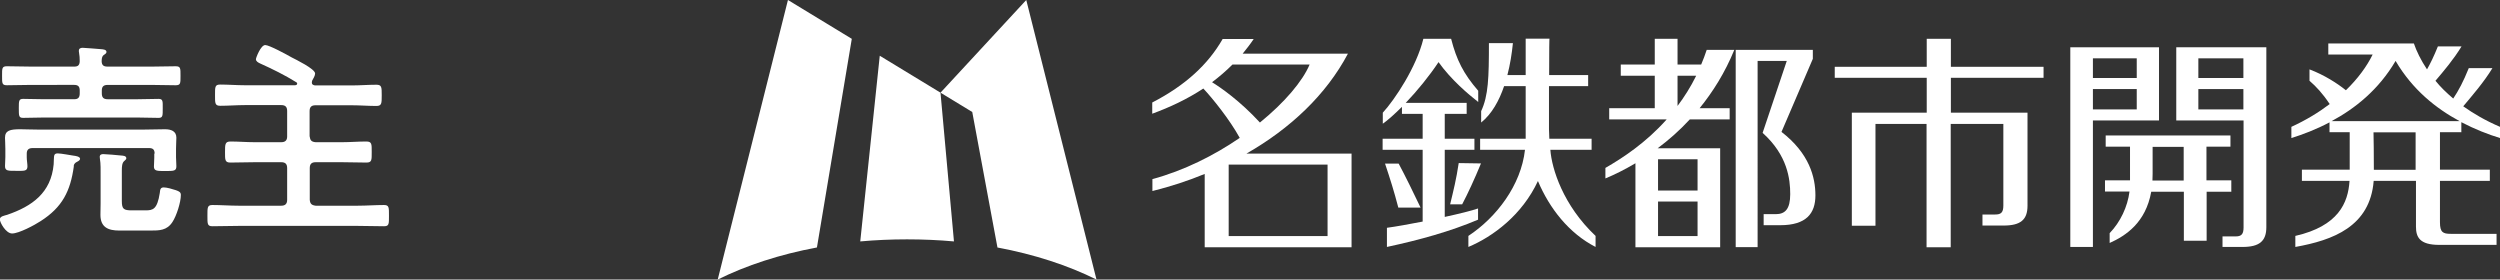 <?xml version="1.0" encoding="UTF-8"?><svg id="_イヤー_2" xmlns="http://www.w3.org/2000/svg" width="144.87" height="16.2" viewBox="0 0 144.87 16.2"><rect x="0" y="0" width="144.87" height="16.2" fill="#333333" stroke="none"/><defs><style>.cls-1{fill:#fff;}</style></defs><g id="_ザイン"><g><path class="cls-1" d="M4.28,9.63c-.2,1.45-.67,2.38-1.92,3.18-.35,.23-1.26,.72-1.66,.72-.36,0-.71-.64-.71-.82s.29-.22,.42-.26c1.46-.5,2.55-1.28,2.7-2.93,.01-.11,.01-.19,.01-.26,.01-.26,.01-.37,.23-.37,.18,0,.71,.1,.91,.13,.1,.01,.38,.05,.38,.18,0,.11-.17,.17-.25,.22-.08,.07-.11,.11-.12,.22Zm1.96-5.77h2.52c.47,0,.94-.02,1.42-.02,.29,0,.28,.12,.28,.55s.01,.55-.28,.55c-.48,0-.95-.02-1.42-.02h-2.52c-.24,0-.34,.1-.34,.32v.17c0,.24,.1,.34,.34,.34h1.75c.4,0,.8-.02,1.2-.02,.26,0,.24,.14,.24,.54,0,.43,.01,.56-.24,.56-.4,0-.8-.02-1.2-.02H2.54c-.41,0-.8,.02-1.2,.02-.25,0-.25-.11-.25-.56,0-.42,0-.54,.25-.54,.4,0,.79,.02,1.2,.02h1.76c.23,0,.32-.1,.32-.34v-.17c0-.23-.1-.32-.32-.32H1.82c-.47,0-.95,.02-1.42,.02-.29,0-.28-.12-.28-.55s-.01-.55,.28-.55c.48,0,.95,.02,1.42,.02h2.48c.22,0,.31-.08,.32-.31,0-.17-.01-.34-.04-.5-.01-.04-.01-.07-.01-.11,0-.13,.1-.17,.22-.17,.16,0,.88,.07,1.07,.08,.11,.01,.31,.02,.31,.16,0,.08-.07,.12-.16,.18-.12,.1-.11,.22-.12,.36,.01,.23,.11,.31,.34,.31Zm2.72,5.04c0-.23-.1-.32-.32-.32H1.89c-.23,0-.34,.1-.34,.32v.22c0,.16,.04,.37,.04,.52,0,.29-.2,.26-.64,.26-.49,0-.66,.01-.66-.28,0-.14,.02-.35,.02-.52v-.47c0-.26-.02-.52-.02-.65,0-.42,.3-.49,.88-.49,.29,0,.65,.02,1.07,.02h6.04c.43,0,.86-.02,1.28-.02,.34,0,.66,.1,.66,.49,0,.17-.02,.38-.02,.65v.48c0,.17,.02,.34,.02,.52,0,.28-.14,.28-.65,.28-.47,0-.65,0-.65-.26,0-.11,.02-.36,.02-.52v-.23Zm-.53,3.29c.43,0,.68-.05,.83-1.01,.02-.17,.02-.32,.23-.32,.18,0,.52,.1,.7,.16,.2,.07,.29,.12,.29,.28,0,.42-.25,1.21-.49,1.57-.32,.49-.76,.49-1.28,.49h-1.8c-.64,0-1.09-.19-1.09-.91,0-.23,.01-.44,.01-.67v-1.6c0-.3,.01-.7-.04-.98,0-.04-.01-.07-.01-.11,0-.13,.1-.16,.2-.16,.18,0,.82,.06,1.02,.08,.11,.01,.32,.01,.32,.16,0,.07-.07,.11-.12,.16-.13,.11-.14,.32-.14,.56v1.76c0,.47,.11,.54,.59,.54h.79Z"/><path class="cls-1" d="M17.95,7.91c.02,.23,.11,.31,.34,.33h1.55c.46,0,.91-.04,1.38-.04,.33,0,.32,.14,.32,.61s.01,.61-.31,.61c-.47,0-.92-.02-1.39-.02h-1.55c-.23,0-.34,.1-.34,.34v1.84c.02,.23,.11,.31,.34,.34h2.45c.5,0,1.01-.04,1.51-.04,.3,0,.29,.14,.29,.62s.01,.61-.29,.61c-.5,0-1.01-.02-1.51-.02h-6.92c-.5,0-1.01,.02-1.51,.02-.3,0-.29-.14-.29-.61s-.01-.62,.29-.62c.5,0,1.01,.04,1.51,.04h2.48c.23,0,.34-.11,.34-.34v-1.84c0-.24-.11-.34-.34-.34h-1.56c-.47,0-.92,.02-1.39,.02-.32,0-.31-.16-.31-.61s0-.61,.32-.61c.46,0,.91,.04,1.38,.04h1.56c.23,0,.34-.11,.34-.33v-1.48c0-.24-.11-.34-.34-.34h-2.11c-.47,0-.95,.04-1.43,.04-.31,0-.3-.16-.3-.61,0-.48-.01-.62,.3-.62,.48,0,.95,.04,1.43,.04h2.91c.06-.01,.12-.02,.12-.1,0-.04-.02-.06-.06-.08-.66-.41-1.37-.76-2.08-1.08-.11-.05-.25-.12-.25-.25,0-.08,.28-.82,.54-.82,.23,0,1.26,.56,1.52,.71,.25,.13,1.37,.67,1.37,.94,0,.12-.11,.31-.17,.41-.01,.05-.02,.07-.02,.12,0,.11,.08,.14,.18,.16h2.13c.48,0,.96-.04,1.43-.04,.31,0,.31,.14,.31,.61s0,.62-.31,.62c-.47,0-.95-.04-1.43-.04h-2.1c-.23,0-.34,.1-.34,.34v1.48Z"/></g><g><g><path class="cls-1" d="M52.56,13.87c.93,0,1.83,.04,2.72,.12l-.78-8.62-3.52-2.14-1.13,10.76c.88-.08,1.79-.12,2.71-.12Z"/><path class="cls-1" d="M57.79,14.34c2.15,.4,4.1,1.04,5.75,1.86L59.47,0l-4.97,5.37,1.84,1.12,1.46,7.85Z"/><path class="cls-1" d="M47.34,14.34l2.02-12.09-3.7-2.25-4.07,16.2c1.65-.82,3.6-1.46,5.75-1.86Z"/></g><g><g><path class="cls-1" d="M78.32,8.9h-6.09c2.54-1.45,4.62-3.41,5.88-5.79h-6.1c.22-.27,.44-.55,.64-.85h-1.8c-.84,1.47-2.16,2.69-4.08,3.68v.65c1.01-.37,2.02-.84,2.96-1.46,.52,.55,1.53,1.8,2.11,2.86-1.47,1.01-3.22,1.89-5.06,2.39v.69c1.05-.26,2.06-.59,3.03-.99v4.25h8.51v-5.43Zm-8.09-4.13c.41-.31,.81-.65,1.19-1.03h4.47c-.41,.97-1.45,2.2-2.88,3.36-1.15-1.25-2.26-2.02-2.78-2.34Zm.97,8.91v-4.14h5.73v4.14h-5.73Z"/><g><path class="cls-1" d="M98.9,2.89c-.1,.29-.2,.58-.32,.85h-1.37v-1.49h-1.32v1.49h-1.97v.65h1.97v1.88h-2.64v.65h3.33c-1.21,1.36-2.56,2.24-3.55,2.81v.61c.53-.22,1.12-.51,1.74-.88v4.87h4.91v-5.74h-3.62c.63-.47,1.26-1.02,1.86-1.67h2.31v-.65h-1.74c.77-.95,1.47-2.06,2.01-3.38h-1.6Zm-2.82,8.79h2.29v2h-2.29v-2Zm2.29-2.45v1.81h-2.29v-1.81h2.29Zm-.08-4.84c-.32,.65-.69,1.23-1.08,1.75v-1.75h1.08Z"/><path class="cls-1" d="M103.24,7.63l1.81-4.22v-.52h-4.47V14.32h1.27V3.53h1.69l-1.4,4.17c1.45,1.3,1.6,2.69,1.6,3.55s-.29,1.16-.84,1.16h-.7v.64h.96c1.51,0,2.04-.68,2.04-1.73s-.35-2.43-1.97-3.68Z"/></g><path class="cls-1" d="M118.42,4.51v-.64h-5.37v-1.62h-1.4v1.62h-5.33v.64h5.33v2.02h-4.34v6.55h1.37V7.18h2.96v7.15h1.4V7.18h3.05v4.73c0,.41-.14,.52-.47,.52h-.74v.64h1.23c.97,0,1.38-.33,1.38-1.15V6.53h-4.44v-2.02h5.37Z"/><g><path class="cls-1" d="M131.31,2.74h-5.2V6.98h3.9v6.2c0,.41-.14,.52-.47,.52h-.75v.61h1.16c.97,0,1.38-.33,1.38-1.15V2.74h-.02Zm-1.31,.64v1.14h-2.61v-1.14h2.61Zm-2.61,2.96v-1.18h2.61v1.18h-2.61Z"/><path class="cls-1" d="M125.11,6.98V2.74h-5.14V14.31h1.31V6.98h3.83Zm-3.83-.64v-1.18h2.54v1.18h-2.54Zm2.54-2.96v1.14h-2.54v-1.14h2.54Z"/><path class="cls-1" d="M129.3,11.1v-.65h-1.44v-1.95h1.39v-.65h-7.23v.65h1.41v1.95h-1.45v.65h1.42c-.11,.88-.53,1.77-1.15,2.41v.57c.94-.42,2.09-1.18,2.41-2.97h1.89v2.84h1.32v-2.84h1.44Zm-4.57-.65c0-.12,.01-.25,.01-.38v-1.56h1.8v1.95h-1.81Z"/></g><path class="cls-1" d="M142.63,7.67v-.59c.78,.41,1.56,.71,2.24,.92v-.65c-.84-.36-1.54-.77-2.13-1.19,.51-.61,1.2-1.4,1.69-2.21h-1.37c-.32,.79-.58,1.28-.9,1.76-.4-.34-.75-.68-1.03-1.03,.47-.55,1.07-1.26,1.51-1.99h-1.37c-.23,.57-.43,.98-.63,1.33-.36-.54-.61-1.06-.76-1.5h-4.96v.64h2.57c-.34,.69-.85,1.39-1.55,2.07-.5-.4-1.24-.88-2.11-1.21v.66c.38,.33,.76,.73,1.17,1.35-.63,.48-1.37,.93-2.22,1.32v.65c.67-.21,1.44-.5,2.21-.91v.57h1.17v2.17h-2.77v.65h2.76c-.08,1.28-.65,2.62-3.14,3.19v.64c2.18-.39,4.33-1.18,4.54-3.83h2.45v2.65c0,.6,.2,1.06,1.35,1.06h3.32v-.64h-2.65c-.46,0-.63-.09-.63-.67v-2.4h2.89v-.65h-2.89v-2.17h1.25Zm-3.81-4.14c.98,1.67,2.35,2.76,3.71,3.49h-7.42c1.36-.73,2.73-1.82,3.71-3.49Zm1.17,6.31h-2.43c0-.93-.01-1.75-.02-2.17h2.44v2.17Z"/></g><g><path class="cls-1" d="M82.32,12.03c-.36-.76-.92-1.9-1.27-2.55h-.79c.3,.9,.52,1.59,.77,2.55h1.28Z"/><path class="cls-1" d="M84.03,11.84h.7c.35-.67,.71-1.45,1.09-2.37l-1.29-.02c-.15,.98-.29,1.53-.5,2.4Z"/><path class="cls-1" d="M85.65,12.08c-.37,.13-1.1,.31-1.93,.49v-3.89h1.72v-.64h-1.72v-1.44h1.27v-.64h-3.53c.67-.7,1.37-1.56,1.9-2.36,.71,1,1.73,1.87,2.3,2.31v-.65c-.85-.98-1.26-1.79-1.57-3.01h-1.61c-.4,1.64-1.66,3.53-2.35,4.28v.64c.31-.22,.7-.57,1.11-.98v.41h1.2v1.44h-2.32v.64h2.32v4.16c-.78,.15-1.54,.29-2.07,.36v1.11c1.91-.41,3.67-.9,5.28-1.58v-.65Z"/><path class="cls-1" d="M89.83,8.68h2.4v-.64h-2.45c0-.19-.02-.43-.02-.55,0-.99,0-1.81,0-2.5h2.27v-.64h-2.26c0-1.51,.01-2.13,.02-2.11h-1.38v2.11h-1.06c.16-.61,.26-1.25,.32-1.85h-1.39c0,2-.03,3.04-.45,3.94v.66c.62-.5,1.04-1.26,1.33-2.11h1.25v3.05h-2.64v.64h2.6c-.23,2.07-1.67,3.93-3.28,4.99v.64c1.43-.6,3.12-1.86,4.03-3.82,.67,1.59,1.8,3.03,3.34,3.82v-.64c-1.88-1.77-2.54-3.89-2.62-4.99Z"/></g></g></g></g></svg>